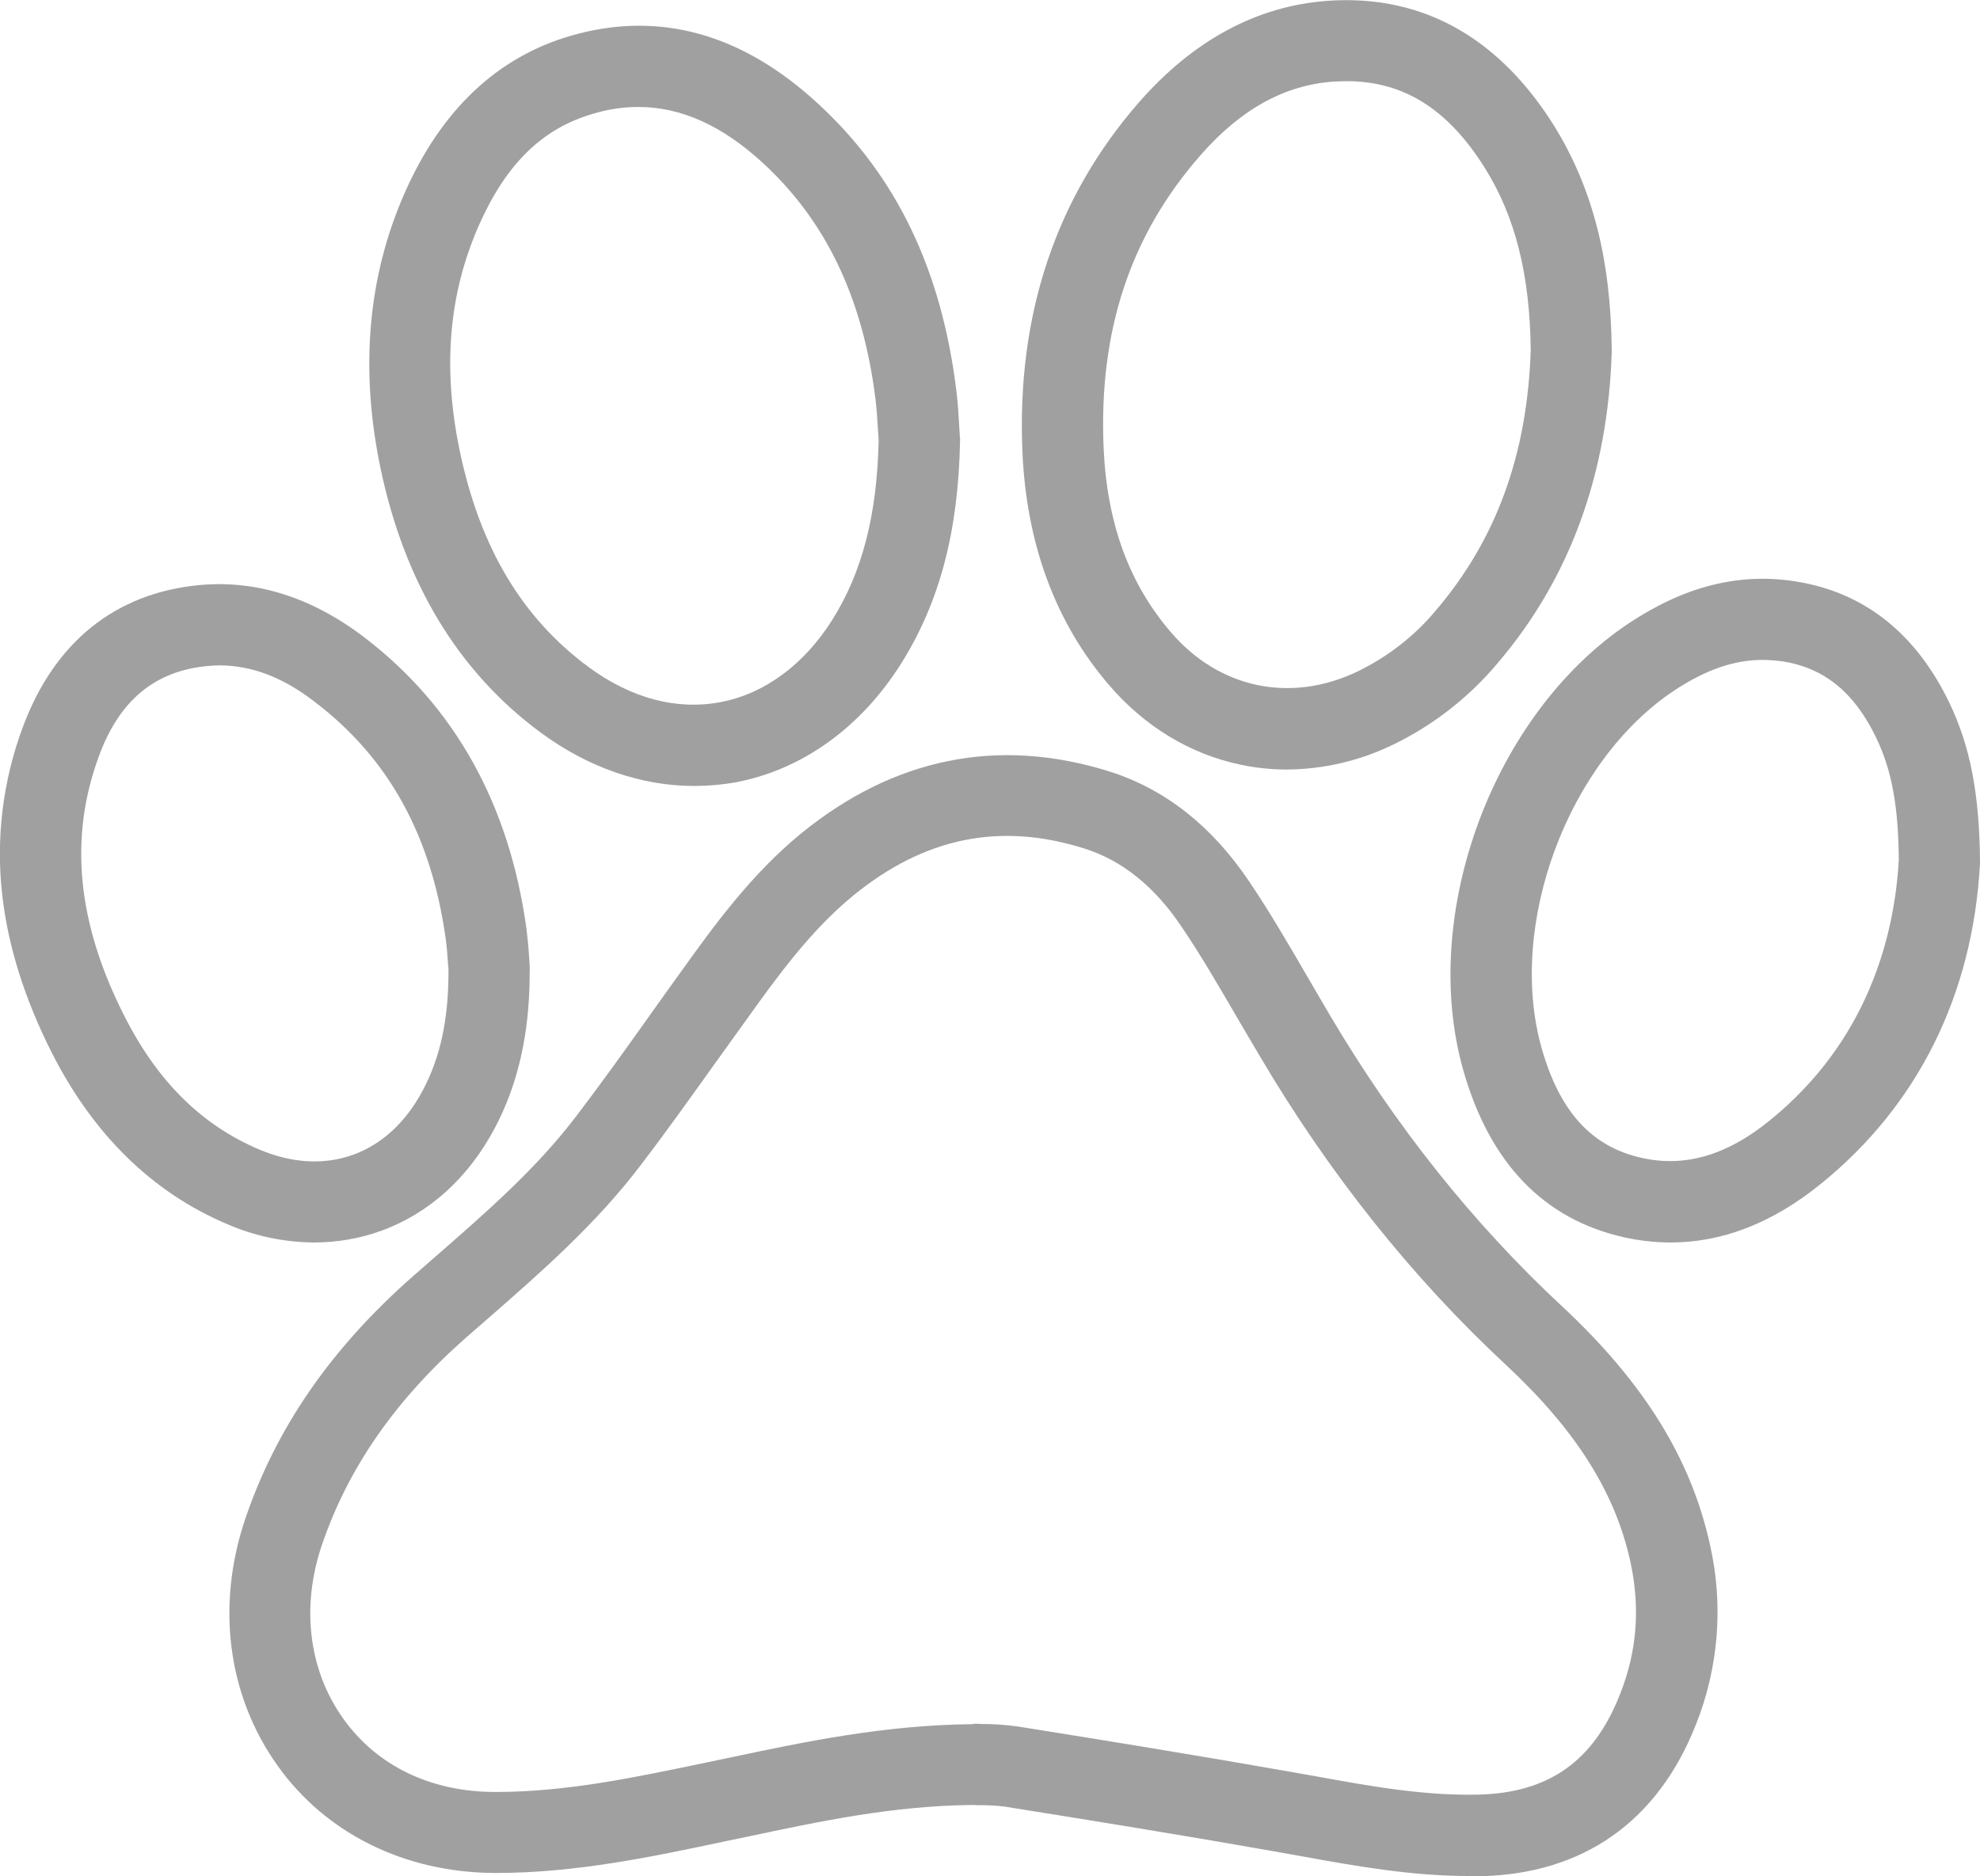 <?xml version="1.0" encoding="utf-8"?>
<!-- Generator: Adobe Illustrator 25.0.1, SVG Export Plug-In . SVG Version: 6.00 Build 0)  -->
<svg version="1.1" id="Calque_1" xmlns="http://www.w3.org/2000/svg" xmlns:xlink="http://www.w3.org/1999/xlink" x="0px" y="0px"
	 viewBox="0 0 975.3 924.3" style="enable-background:new 0 0 975.3 924.3;" xml:space="preserve">
<style type="text/css">
	.st0{fill:#A0A0A0;}
</style>
<path class="st0" d="M723.5,924.2c-28.4,0-55.7-4.9-82.2-9.7c-4.3-0.8-8.5-1.5-12.8-2.3c-45.3-8-91-15.4-133.7-22.2
	c-3.9-0.5-7.9-0.7-11.8-0.7c-1.4,0-2.7,0-4-0.1c-39.2,0.4-74.4,7.9-111.7,15.8l-10.1,2.1c-36.2,7.7-73.7,15.6-112.9,15.6h-0.7
	c-44.1-0.2-83.1-19.4-106.9-52.9c-24.6-34.5-30.4-78.9-15.8-121.8c15.2-44.7,42.1-83.6,82.2-119c3.7-3.2,7.3-6.4,11-9.6
	c25.8-22.5,50.1-43.7,69.8-69.6c12.2-16,24.2-32.8,35.8-49.1c5.1-7.2,10.4-14.6,15.6-21.8c16.2-22.6,34.7-48.3,59.9-68.8
	c22.4-18.1,46.4-30,71.5-35.1c25.7-5.3,52.5-3.5,79.9,5.1c27.1,8.6,50.2,26.7,68.4,53.7c10.7,15.8,20.3,32.4,29.6,48.4
	c3.4,5.8,6.9,11.9,10.4,17.8c32.3,54.7,70.8,103,114.4,143.5c40.3,37.6,63.5,74.9,72.9,117.5c6.7,29.5,4.3,60.4-6.9,88.5
	c-18.8,47.8-55.5,73.7-106.2,74.8C727.2,924.2,725.3,924.2,723.5,924.2z M479.7,849.2h0.5c0.9,0,2,0,3.2,0.1
	c5.9,0,11.8,0.4,17.7,1.2c42.8,6.8,88.7,14.3,134.2,22.3c4.3,0.8,8.7,1.5,13,2.3c27.4,5,53.4,9.6,79.8,9c34.8-0.8,57-16.5,69.9-49.5
	c8.4-21.2,10-42.5,5.1-65.2c-7.5-34.3-27-65-61.1-96.8c-46.4-43.1-87.3-94.4-121.5-152.4c-3.6-6-7.1-12.1-10.6-18
	c-9.4-16.1-18.2-31.4-28.2-46.1c-13.1-19.4-29-32.2-47.3-38c-41.5-13.2-78.8-5.7-114,23c-21.1,17.2-37.9,40.5-52.7,61.2
	c-5.2,7.2-10.5,14.6-15.6,21.7c-11.8,16.5-23.9,33.5-36.5,50c-22.1,29.1-49.2,52.8-75.3,75.6c-3.6,3.2-7.3,6.3-10.9,9.5
	c-34.8,30.7-57.9,64.1-70.8,101.9c-10.4,30.5-6.6,61.8,10.5,85.7c16.5,23.2,43,36,74.5,36.1h0.6c35,0,68.8-7.2,104.6-14.7l10.1-2.1
	c37.7-8,76.8-16.2,120.2-16.6L479.7,849.2z"/>
<path class="st0" d="M633.9,379.1c-7.7,0-15.4-0.8-22.9-2.4c-24.8-5.2-47.2-18.8-64.7-39.2c-26.4-30.7-40.8-69.6-42.7-115.4
	c-2.8-67.2,16.6-125.1,57.7-172c26.8-30.5,58-47.2,92.7-49.7c24.1-1.7,46.2,3.2,65.7,14.8c17.4,10.3,32.8,26,45.7,46.6
	c19,30.6,28.1,65.8,28.5,110.8v0.4v0.4c-1.9,60.3-20.8,111.9-56.3,153.4c-14.2,16.9-31.8,30.6-51.7,40.2
	C669.7,374.8,651.9,379,633.9,379.1z M663.4,40c-2.1,0-4.3,0.1-6.5,0.2c-24.2,1.7-45.7,13.6-65.5,36.2
	c-34.6,39.4-50.2,86.5-47.8,143.9c1.6,37.2,12.4,67,33.1,91.1c23.8,27.8,59,35.2,92,19.4c14.8-7.2,28-17.4,38.5-30
	C737,265.9,752.3,224,754,172.5c-0.4-37.2-7.6-65.7-22.5-89.6C713.3,53.8,691.5,40,663.4,40z"/>
<path class="st0" d="M341.9,387.2c-26,0-52.3-9.1-75.7-26.4c-40.5-29.9-67-73.8-78.8-130.3c-10.2-48.9-6.2-94.5,12-135.6
	c18-40.8,45.6-66.8,81.8-77.3c43.3-12.5,84.4-1.2,122.1,33.8c38.4,35.5,60.5,81.7,67.8,141.2c0.8,6.4,1.1,12.6,1.4,17.6
	c0.1,1.8,0.2,3.5,0.3,4.9l0.1,0.9v0.9c-0.8,44.7-10,79.6-28.9,109.8c-19.9,31.7-48.9,52.5-81.6,58.7
	C355.6,386.6,348.8,387.2,341.9,387.2z M314.5,52.7c-7.5,0-15,1.1-22.2,3.3c-25.1,7.2-43,24.7-56.4,55c-14.9,33.8-18,70.2-9.4,111.3
	c9.9,47.3,30.6,82.1,63.4,106.3c20.9,15.4,43.3,21.4,65,17.3s41.2-18.5,55.1-40.6c14.8-23.6,22-51.7,22.8-88.4
	c-0.1-1.4-0.2-2.9-0.3-4.6c-0.3-4.5-0.6-10-1.2-15.2c-6.1-49.6-24.1-87.8-55.3-116.6C356,62,335.6,52.7,314.5,52.7z"/>
<path class="st0" d="M822.9,612.1c-7.8,0-15.5-0.9-23.1-2.6c-39.5-8.9-66.1-36.6-79.1-82.5c-21.7-77.1,15.1-175.9,82-220.2
	c27.4-18.1,54-24.7,81.6-20.4c33.8,5.3,59.3,25.4,75.9,59.8c10.3,21.5,14.8,44.8,15.1,78v0.6v0.6c-3.5,64.6-30.6,119.2-78.5,157.9
	C873.1,602.5,848.4,612.1,822.9,612.1z M868.2,325.1c-14.1,0-28.1,4.9-43.4,15c-52.5,34.8-82.5,115.4-65.5,176
	c8.9,31.5,24.6,48.8,49.3,54.3c21.3,4.8,41.9-1.2,63-18.3c48.8-39.5,61.6-91.5,63.7-128.4c-0.2-26.8-3.5-44.3-11.1-60.2
	c-10.8-22.4-25.5-34.4-46.2-37.7C874.7,325.4,871.5,325.1,868.2,325.1z"/>
<path class="st0" d="M154.6,612.1c-14.7-0.1-29.2-3.2-42.6-9c-37.1-15.7-66.2-44.3-86.7-84.9C12.1,492,3.9,465.9,1.1,440.9
	c-3.2-27.9,0.3-56.3,10.1-82.6C26.8,316.2,57,292,98.6,288.2c28-2.5,55.2,6.2,81,25.9c44.3,33.9,71.1,81.9,79.6,142.6
	c0.6,4.7,1.1,9.5,1.5,15.7c0.2,2.3,0.3,4.6,0.2,6.9c0,0.4,0,0.9,0,1.3v0.2c-0.2,28.9-5.8,53.4-17.1,74.8
	c-13,24.6-32.4,42.2-56.2,50.8C177.1,610.2,165.9,612.1,154.6,612.1z M108.1,327.8c-1.9,0-3.9,0.1-5.8,0.3
	c-25.9,2.4-43.4,16.8-53.5,44.2c-14.9,40.2-10.9,82.1,12.3,127.9c16.3,32.4,38.1,54,66.6,66.1c32.9,13.9,63.8,2.7,80.7-29.4
	c8.3-15.8,12.3-33.7,12.5-56.4c0-0.7,0-1.5,0-2.2c0-0.5,0-1.2,0-1.6l-0.1-0.6l-0.1-0.8c-0.3-5.4-0.7-9.4-1.2-13.1
	c-7.1-50.6-28.1-88.7-64.3-116.3C139.5,333.7,124,327.8,108.1,327.8z M220.9,476.8L220.9,476.8z"/>
</svg>
